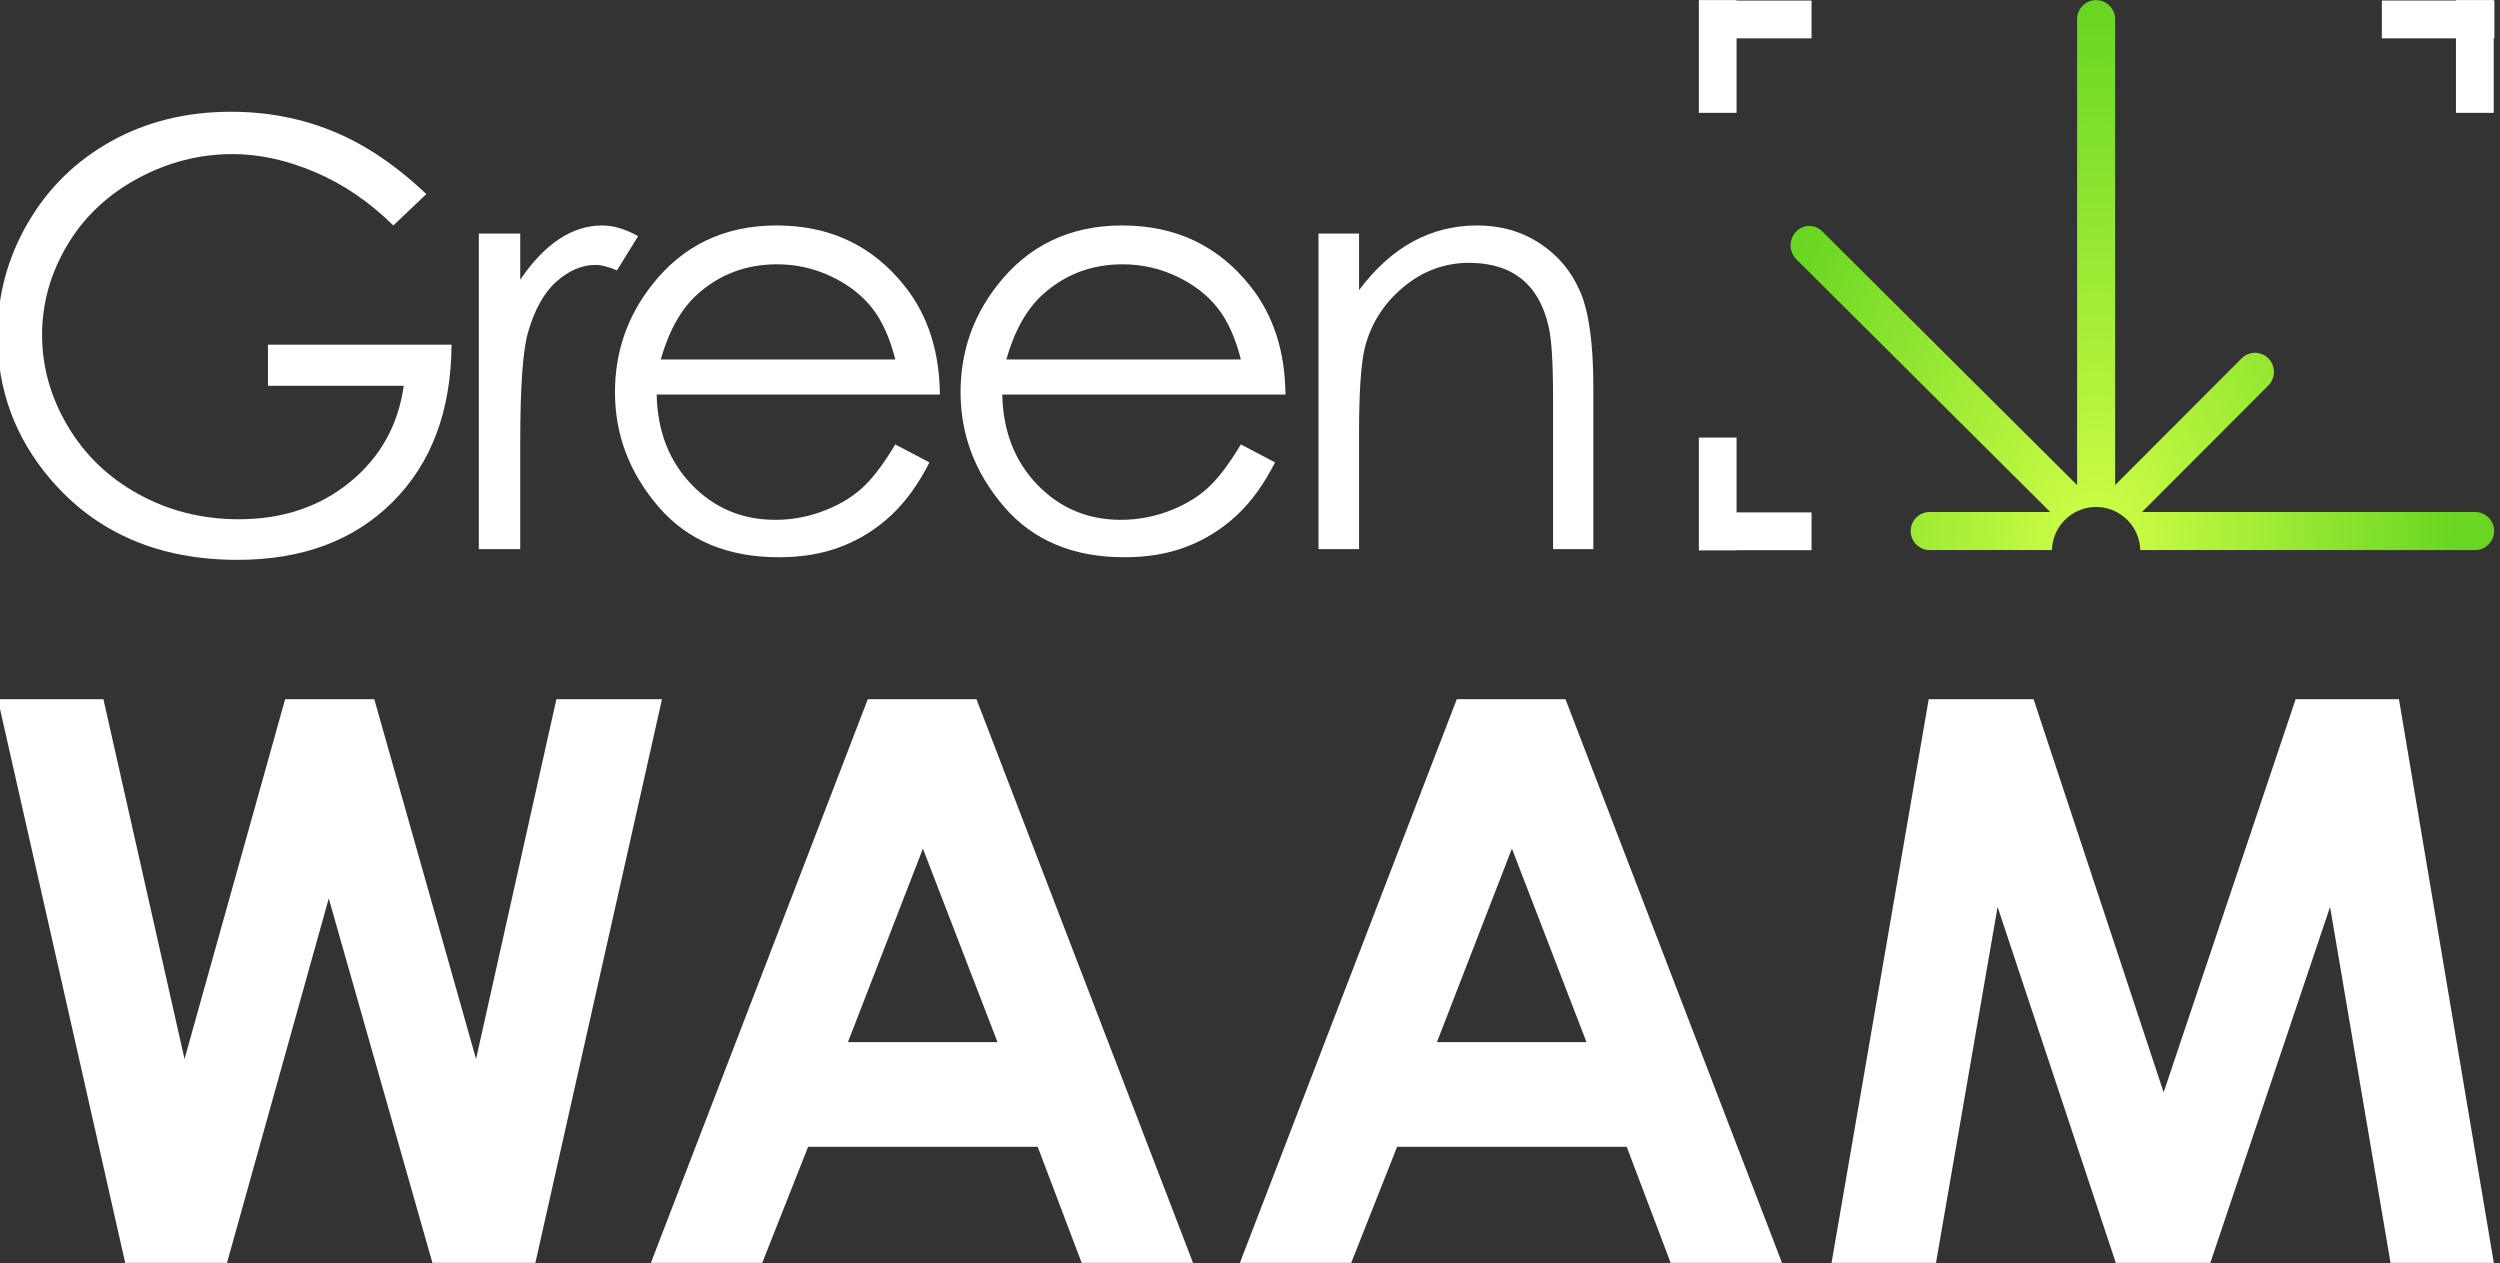 <?xml version="1.0" encoding="UTF-8" standalone="no"?>
<!DOCTYPE svg PUBLIC "-//W3C//DTD SVG 1.1//EN" "http://www.w3.org/Graphics/SVG/1.1/DTD/svg11.dtd">
<svg width="100%" height="100%" viewBox="0 0 930 470" version="1.1" xmlns="http://www.w3.org/2000/svg" xmlns:xlink="http://www.w3.org/1999/xlink" xml:space="preserve" xmlns:serif="http://www.serif.com/" style="fill-rule:evenodd;clip-rule:evenodd;stroke-linejoin:round;stroke-miterlimit:2;">
    <rect x="0" y="0" width="930" height="470" fill="#333333" stroke="none"/>
    <g transform="matrix(1,0,0,1,-2949.3,0)">
        <g id="Artboard2" transform="matrix(0.86,0,0,0.435,1213.07,0)">
            <rect x="2018" y="0" width="1080" height="1080" style="fill:none;"/>
            <clipPath id="_clip1">
                <rect x="2018" y="0" width="1080" height="1080"/>
            </clipPath>
            <g clip-path="url(#_clip1)">
                <g transform="matrix(1.162,0,0,2.301,1822.4,-1267.49)">
                    <g transform="matrix(1,0,0,1,2.434,451.454)">
                        <g transform="matrix(1.077,0,0,1.077,-48.63,-27.704)">
                            <path d="M199.126,359.279L235.625,359.279L263.661,483.455L298.441,359.279L329.253,359.279L364.43,483.455L392.201,359.279L428.7,359.279L384.928,553.808L349.354,553.808L313.516,428.045L278.34,553.808L243.163,553.808L199.126,359.279Z" style="fill:white;fill-rule:nonzero;"/>
                        </g>
                        <g transform="matrix(1.077,0,0,1.077,-37.844,-27.704)">
                            <path d="M489.823,359.279L527.38,359.279L602.229,553.808L563.746,553.808L548.538,513.738L469.193,513.738L453.324,553.808L414.841,553.808L489.823,359.279ZM508.866,410.853L482.946,477.636L534.653,477.636L508.866,410.853Z" style="fill:white;fill-rule:nonzero;"/>
                        </g>
                        <g transform="matrix(1.077,0,0,1.077,-27.073,-27.704)">
                            <path d="M683.4,359.279L720.957,359.279L795.806,553.808L757.323,553.808L742.115,513.738L662.77,513.738L646.901,553.808L608.418,553.808L683.4,359.279ZM702.443,410.853L676.523,477.636L728.23,477.636L702.443,410.853Z" style="fill:white;fill-rule:nonzero;"/>
                        </g>
                        <g transform="matrix(1.077,0,0,1.077,-16.302,-27.704)">
                            <path d="M836.51,359.279L872.745,359.279L917.708,494.96L963.331,359.279L999.037,359.279L1031.83,553.808L996.128,553.808L975.233,430.954L933.841,553.808L901.177,553.808L860.314,430.954L839.023,553.808L802.921,553.808L836.51,359.279Z" style="fill:white;fill-rule:nonzero;"/>
                        </g>
                    </g>
                    <g transform="matrix(0.03,0,0,0.165,794.01,711.581)">
                        <rect x="249.192" y="11.424" width="468.077" height="253.866" style="fill:white;fill-rule:nonzero;"/>
                    </g>
                    <g transform="matrix(0.03,0,0,0.165,794.01,549.008)">
                        <rect x="249.192" y="11.424" width="468.077" height="253.866" style="fill:white;fill-rule:nonzero;"/>
                    </g>
                    <g transform="matrix(1,0,0,1,105.71,0)">
                        <path d="M826.571,741.132C826.571,741.132 752.623,667.634 732.093,647.229C730.708,645.851 729.927,643.979 729.924,642.025C729.921,640.072 730.696,638.197 732.078,636.815C732.081,636.812 732.085,636.808 732.089,636.804C734.731,634.162 739.013,634.155 741.663,636.789C761.557,656.563 836.577,731.127 836.577,731.127L836.577,557.963C836.577,554.056 839.744,550.889 843.651,550.889C843.651,550.889 843.652,550.889 843.653,550.889C847.56,550.889 850.727,554.056 850.727,557.963C850.727,591.302 850.727,731.127 850.727,731.127C850.727,731.127 884.836,697.018 897.839,684.015C899.153,682.701 900.935,681.963 902.793,681.963C904.651,681.963 906.433,682.701 907.747,684.015C907.747,684.015 907.748,684.016 907.748,684.016C910.537,686.805 910.537,691.327 907.748,694.116C894.674,707.191 860.732,741.132 860.732,741.132L984.745,741.132C986.621,741.132 988.42,741.877 989.747,743.204C991.074,744.531 991.819,746.33 991.819,748.206C991.819,748.207 991.819,748.207 991.819,748.208C991.819,752.115 988.652,755.282 984.745,755.282C957.396,755.282 860.096,755.282 860.096,755.282C860.001,751.545 858.657,748.116 856.467,745.398C855.054,743.644 853.289,742.187 851.28,741.132C851.098,741.036 850.913,740.944 850.727,740.855C848.894,739.979 846.874,739.433 844.743,739.293C844.383,739.27 844.019,739.257 843.652,739.257C843.285,739.257 842.921,739.27 842.56,739.293C840.43,739.433 838.41,739.979 836.577,740.855C836.39,740.944 836.206,741.036 836.023,741.132C834.014,742.187 832.25,743.644 830.837,745.398C828.646,748.116 827.303,751.545 827.208,755.282L781.707,755.282C777.8,755.282 774.633,752.115 774.633,748.208C774.633,748.207 774.633,748.207 774.633,748.206C774.633,744.299 777.8,741.132 781.707,741.132L826.571,741.132Z" style="fill:url(#_Radial2);"/>
                    </g>
                    <g transform="matrix(0.03,0,0,0.165,1075.85,549.008)">
                        <rect x="249.192" y="11.424" width="468.077" height="253.866" style="fill:white;fill-rule:nonzero;"/>
                    </g>
                    <g transform="matrix(3.47005e-18,-0.03,0.165,3.81796e-17,799.662,762.795)">
                        <rect x="249.192" y="11.424" width="468.077" height="253.866" style="fill:white;fill-rule:nonzero;"/>
                    </g>
                    <g transform="matrix(3.47005e-18,-0.03,0.165,3.81796e-17,1053.85,572.572)">
                        <rect x="249.192" y="11.424" width="468.077" height="253.866" style="fill:white;fill-rule:nonzero;"/>
                    </g>
                    <g transform="matrix(3.47005e-18,-0.03,0.165,3.81796e-17,799.662,572.572)">
                        <rect x="249.192" y="11.424" width="468.077" height="253.866" style="fill:white;fill-rule:nonzero;"/>
                    </g>
                    <g transform="matrix(0.918,0,0,0.918,-270.107,-393.911)">
                        <g transform="matrix(1,0,0,1,0,4.098)">
                            <path d="M651.302,1103.63L637.915,1116.32C628.287,1106.84 617.738,1099.66 606.27,1094.77C594.802,1089.88 583.627,1087.43 572.746,1087.43C559.203,1087.43 546.306,1090.76 534.055,1097.41C521.804,1104.07 512.312,1113.09 505.58,1124.48C498.847,1135.87 495.481,1147.9 495.481,1160.59C495.481,1173.58 498.965,1185.93 505.932,1197.63C512.899,1209.34 522.528,1218.53 534.818,1225.23C547.108,1231.92 560.573,1235.27 575.212,1235.27C592.982,1235.27 608.012,1230.26 620.302,1220.24C632.592,1210.22 639.872,1197.22 642.143,1181.25L587.071,1181.25L587.071,1164.58L661.517,1164.58C661.361,1191.27 653.435,1212.47 637.739,1228.16C622.044,1243.86 601.045,1251.7 574.742,1251.7C542.803,1251.7 517.518,1240.82 498.887,1219.06C484.561,1202.31 477.398,1182.93 477.398,1160.94C477.398,1144.58 481.508,1129.35 489.728,1115.26C497.947,1101.17 509.22,1090.15 523.545,1082.2C537.871,1074.26 554.075,1070.29 572.159,1070.29C586.797,1070.29 600.575,1072.93 613.491,1078.21C626.408,1083.5 639.011,1091.97 651.302,1103.63Z" style="fill:white;fill-rule:nonzero;"/>
                        </g>
                        <g transform="matrix(1,0,0,1,-3.267,4.098)">
                            <path d="M675.852,1119.6L692.644,1119.6L692.644,1138.27C697.654,1130.92 702.938,1125.42 708.496,1121.78C714.054,1118.14 719.847,1116.32 725.875,1116.32C730.415,1116.32 735.268,1117.76 740.435,1120.66L731.863,1134.52C728.419,1133.03 725.522,1132.29 723.174,1132.29C717.694,1132.29 712.41,1134.54 707.322,1139.04C702.233,1143.54 698.358,1150.53 695.697,1160C693.662,1167.28 692.644,1182 692.644,1204.15L692.644,1247.36L675.852,1247.36L675.852,1119.6Z" style="fill:white;fill-rule:nonzero;"/>
                        </g>
                        <g transform="matrix(1,0,0,1,-10.89,4.098)">
                            <path d="M852.349,1204.97L866.204,1212.25C861.664,1221.17 856.419,1228.38 850.47,1233.86C844.52,1239.34 837.827,1243.51 830.39,1246.36C822.954,1249.22 814.538,1250.65 805.145,1250.65C784.322,1250.65 768.039,1243.82 756.297,1230.16C744.554,1216.5 738.683,1201.06 738.683,1183.83C738.683,1167.63 743.654,1153.19 753.596,1140.51C766.199,1124.38 783.069,1116.32 804.205,1116.32C825.968,1116.32 843.346,1124.58 856.341,1141.09C865.578,1152.76 870.275,1167.32 870.432,1184.77L755.592,1184.77C755.905,1199.61 760.641,1211.78 769.8,1221.27C778.959,1230.76 790.271,1235.5 803.735,1235.5C810.233,1235.5 816.554,1234.37 822.699,1232.11C828.844,1229.85 834.07,1226.84 838.375,1223.1C842.681,1219.36 847.338,1213.32 852.349,1204.97ZM852.349,1170.57C850.157,1161.8 846.967,1154.79 842.779,1149.55C838.59,1144.3 833.052,1140.08 826.163,1136.87C819.274,1133.66 812.033,1132.05 804.44,1132.05C791.915,1132.05 781.151,1136.08 772.149,1144.15C765.573,1150.02 760.602,1158.82 757.236,1170.57L852.349,1170.57Z" style="fill:white;fill-rule:nonzero;"/>
                        </g>
                        <g transform="matrix(1,0,0,1,-17.424,4.098)">
                            <path d="M999.019,1204.97L1012.88,1212.25C1008.34,1221.17 1003.09,1228.38 997.14,1233.86C991.191,1239.34 984.498,1243.51 977.061,1246.36C969.624,1249.22 961.209,1250.65 951.815,1250.65C930.992,1250.65 914.71,1243.82 902.967,1230.16C891.225,1216.5 885.354,1201.06 885.354,1183.83C885.354,1167.63 890.325,1153.19 900.267,1140.51C912.87,1124.38 929.74,1116.32 950.876,1116.32C972.638,1116.32 990.017,1124.58 1003.01,1141.09C1012.25,1152.76 1016.95,1167.32 1017.1,1184.77L902.263,1184.77C902.576,1199.61 907.312,1211.78 916.471,1221.27C925.63,1230.76 936.942,1235.5 950.406,1235.5C956.904,1235.5 963.225,1234.37 969.37,1232.11C975.515,1229.85 980.74,1226.84 985.046,1223.1C989.351,1219.36 994.009,1213.32 999.019,1204.97ZM999.019,1170.57C996.827,1161.8 993.637,1154.79 989.449,1149.55C985.261,1144.3 979.723,1140.08 972.834,1136.87C965.945,1133.66 958.704,1132.05 951.111,1132.05C938.586,1132.05 927.822,1136.08 918.819,1144.15C912.244,1150.02 907.273,1158.82 903.907,1170.57L999.019,1170.57Z" style="fill:white;fill-rule:nonzero;"/>
                        </g>
                        <g transform="matrix(1,0,0,1,-25.047,4.098)">
                            <path d="M1038.13,1119.6L1054.57,1119.6L1054.57,1142.5C1061.14,1133.73 1068.43,1127.18 1076.41,1122.83C1084.39,1118.49 1093.08,1116.32 1102.48,1116.32C1112.03,1116.32 1120.5,1118.74 1127.9,1123.6C1135.3,1128.45 1140.76,1134.99 1144.28,1143.21C1147.8,1151.43 1149.57,1164.23 1149.57,1181.6L1149.57,1247.36L1133.24,1247.36L1133.24,1186.42C1133.24,1171.7 1132.62,1161.88 1131.36,1156.94C1129.41,1148.49 1125.73,1142.13 1120.33,1137.86C1114.92,1133.6 1107.88,1131.46 1099.19,1131.46C1089.25,1131.46 1080.34,1134.75 1072.48,1141.33C1064.61,1147.9 1059.42,1156.04 1056.92,1165.75C1055.35,1172.09 1054.57,1183.68 1054.57,1200.51L1054.57,1247.36L1038.13,1247.36L1038.13,1119.6Z" style="fill:white;fill-rule:nonzero;"/>
                        </g>
                    </g>
                </g>
            </g>
        </g>
    </g>
    <defs>
        <radialGradient id="_Radial2" cx="0" cy="0" r="1" gradientUnits="userSpaceOnUse" gradientTransform="matrix(-0.543,-201.365,134.979,-0.364,844,755.282)"><stop offset="0" style="stop-color:rgb(211,255,72);stop-opacity:1"/><stop offset="1" style="stop-color:rgb(104,214,34);stop-opacity:1"/></radialGradient>
    </defs>
</svg>
